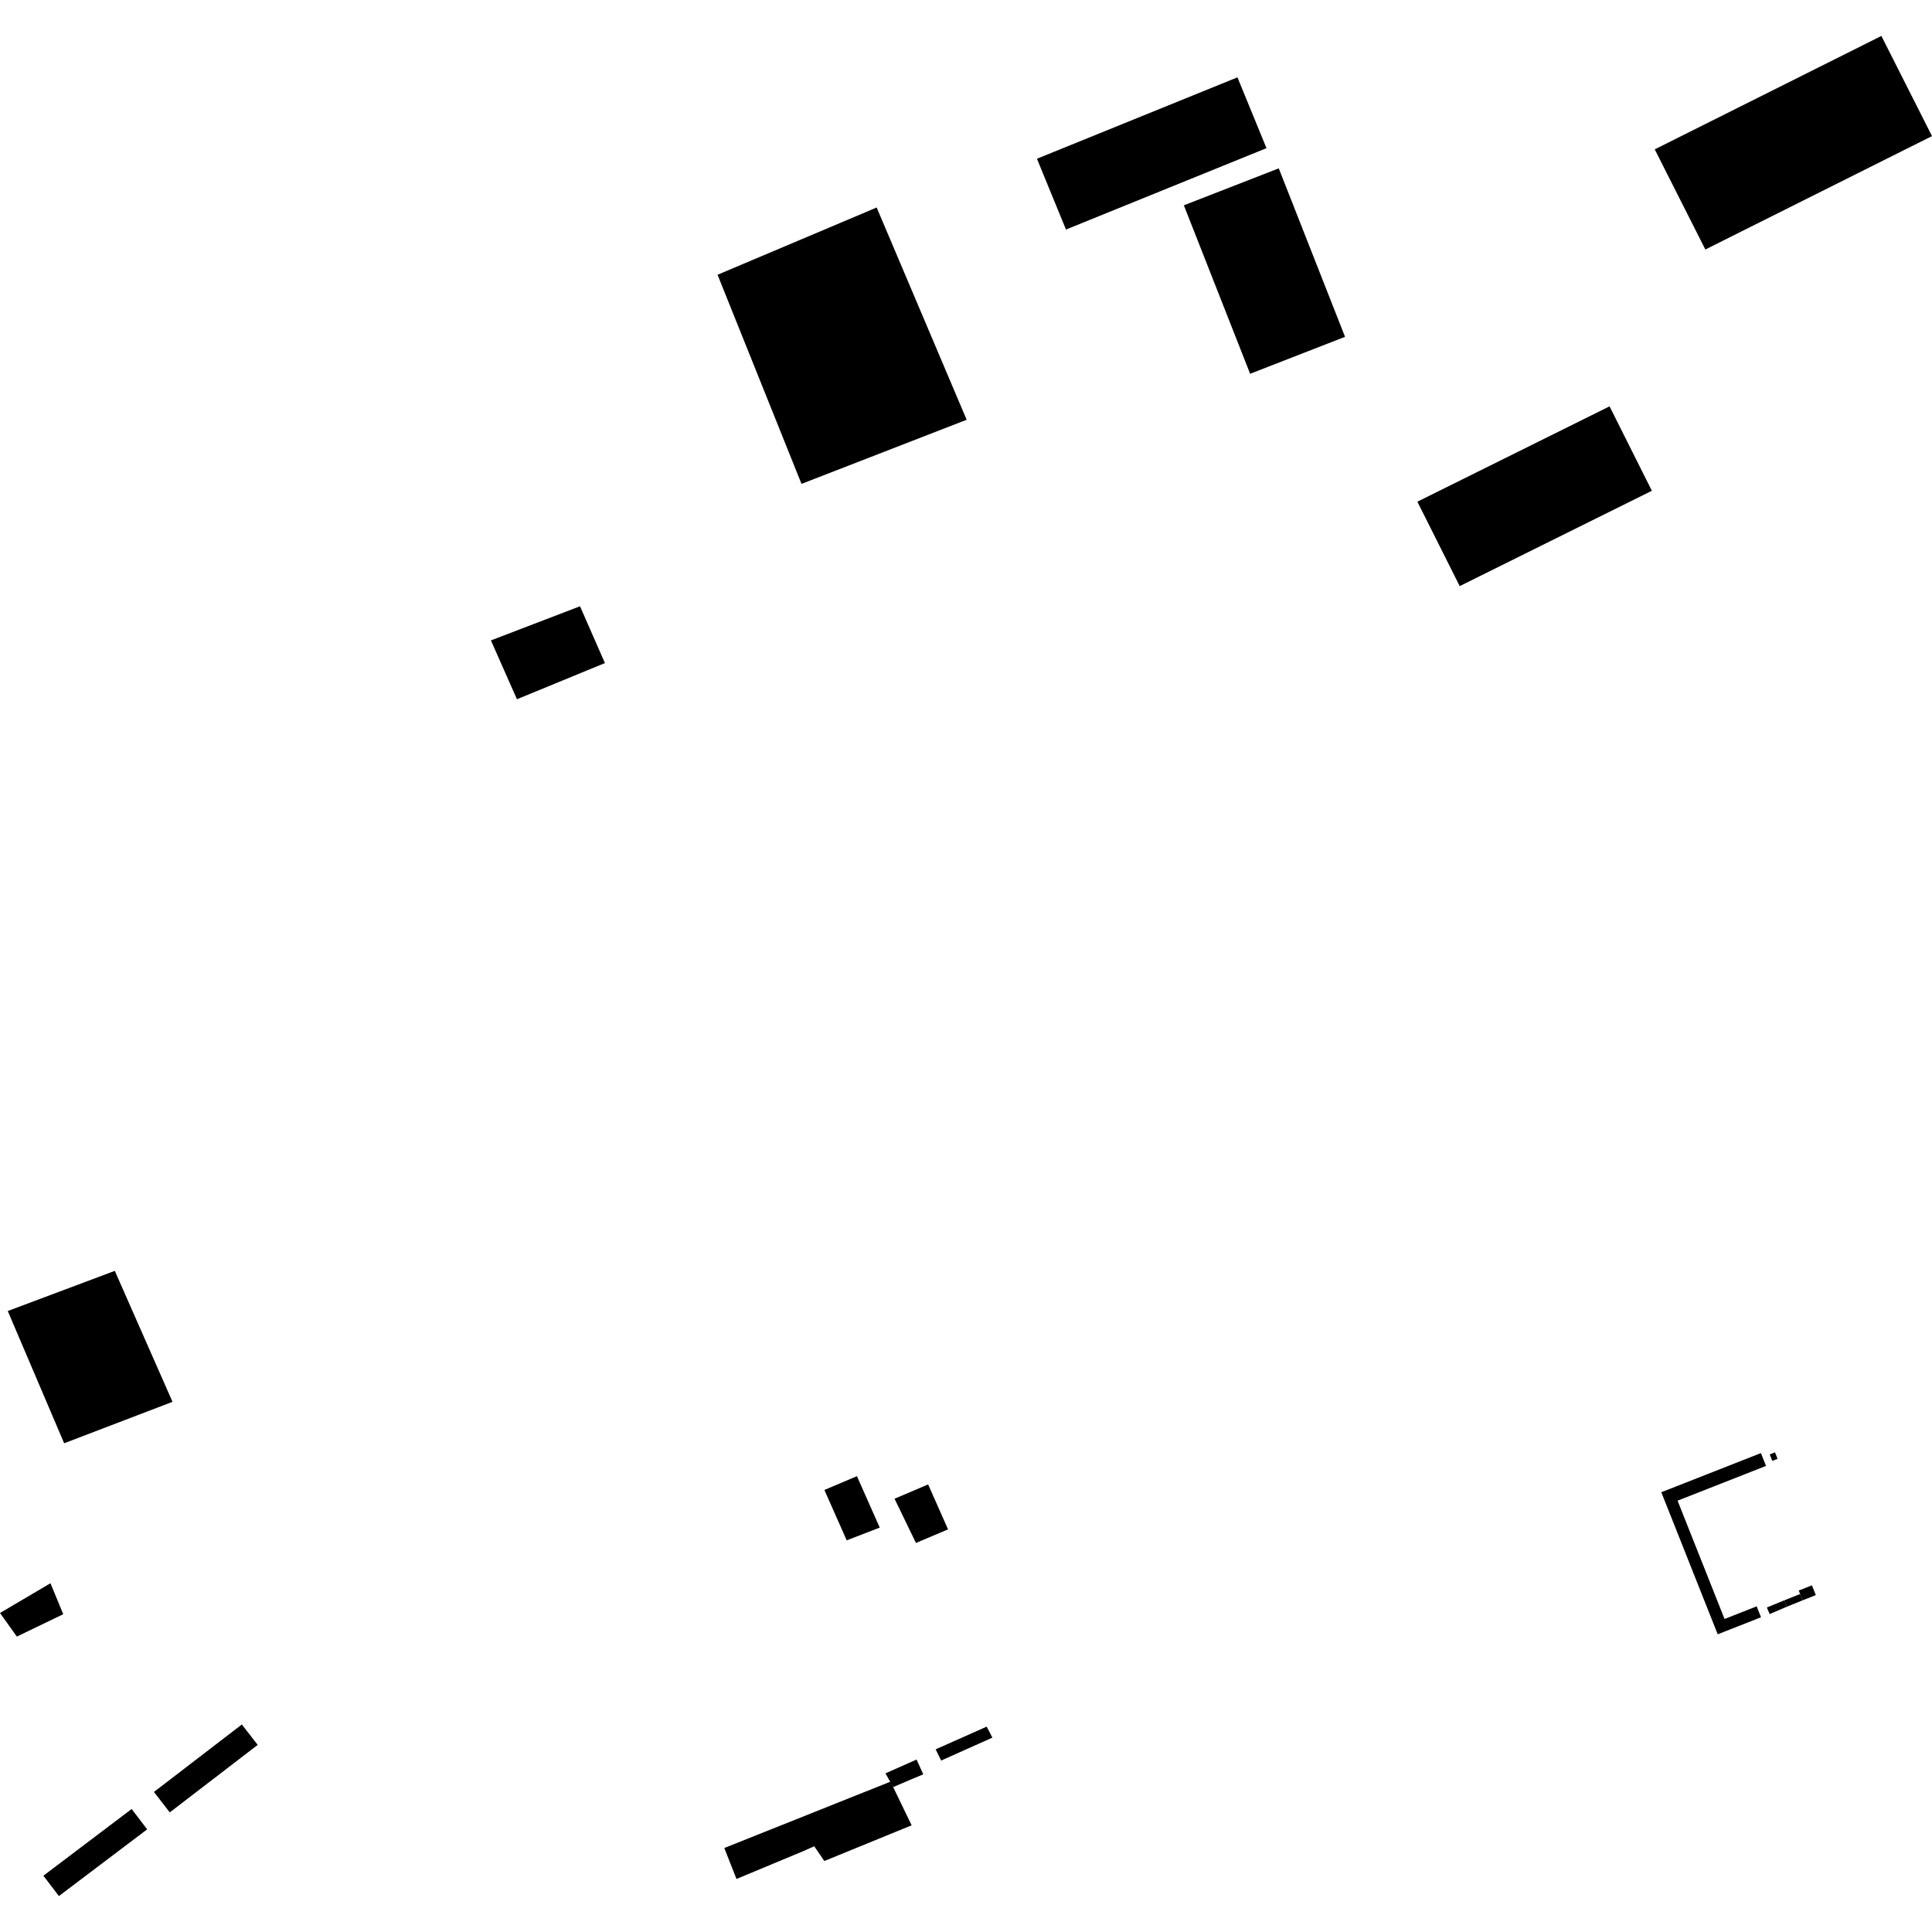 <?xml version="1.0" encoding="utf-8" standalone="no"?>
<!DOCTYPE svg PUBLIC "-//W3C//DTD SVG 1.1//EN"
  "http://www.w3.org/Graphics/SVG/1.1/DTD/svg11.dtd">
<!-- Created with matplotlib (https://matplotlib.org/) -->
<svg height="288pt" version="1.1" viewBox="0 0 288 288" width="288pt" xmlns="http://www.w3.org/2000/svg" xmlns:xlink="http://www.w3.org/1999/xlink">
 <defs>
  <style type="text/css">
*{stroke-linecap:butt;stroke-linejoin:round;}
  </style>
 </defs>
 <g id="figure_1">
  <g id="patch_1">
   <path d="M 0 288 
L 288 288 
L 288 0 
L 0 0 
z
" style="fill:none;opacity:0;"/>
  </g>
  <g id="axes_1">
   <g id="PatchCollection_1">
    <path clip-path="url(#p65741f64ab)" d="M 131.996 264.35 
L 136.631 262.294 
L 137.632 264.496 
L 135.724 265.292 
L 133.145 266.401 
L 131.996 264.35 
"/>
    <path clip-path="url(#p65741f64ab)" d="M 38.413 260.109 
L 25.309 270.169 
L 22.948 267.123 
L 36.052 257.065 
L 38.413 260.109 
"/>
    <path clip-path="url(#p65741f64ab)" d="M 6.468 279.611 
L 8.782 282.642 
L 21.939 272.696 
L 19.624 269.665 
L 6.468 279.611 
"/>
    <path clip-path="url(#p65741f64ab)" d="M 1.158 195.431 
L 9.564 215.145 
L 25.717 208.969 
L 17.113 189.445 
L 1.158 195.431 
"/>
    <path clip-path="url(#p65741f64ab)" d="M 7.522 236.011 
L 0 240.446 
L 2.511 243.963 
L 9.428 240.626 
L 7.522 236.011 
"/>
    <path clip-path="url(#p65741f64ab)" d="M 73.182 95.463 
L 77.06 104.235 
L 90.175 98.843 
L 86.463 90.375 
L 73.182 95.463 
"/>
    <path clip-path="url(#p65741f64ab)" d="M 106.964 40.957 
L 119.479 72.13 
L 144.099 62.574 
L 130.683 30.933 
L 106.964 40.957 
"/>
    <path clip-path="url(#p65741f64ab)" d="M 122.891 222.105 
L 126.216 229.617 
L 131.141 227.715 
L 127.741 220.051 
L 122.891 222.105 
"/>
    <path clip-path="url(#p65741f64ab)" d="M 133.349 223.412 
L 138.355 221.281 
L 141.325 227.98 
L 136.537 230.006 
L 133.349 223.412 
"/>
    <path clip-path="url(#p65741f64ab)" d="M 132.749 265.584 
L 107.969 275.481 
L 109.787 280.094 
L 119.714 275.958 
L 121.378 275.22 
L 122.88 277.418 
L 135.896 272.097 
L 133.145 266.401 
L 132.749 265.584 
"/>
    <path clip-path="url(#p65741f64ab)" d="M 154.576 23.661 
L 184.465 11.53 
L 188.793 22.086 
L 158.903 34.217 
L 154.576 23.661 
"/>
    <path clip-path="url(#p65741f64ab)" d="M 190.624 25.096 
L 200.503 50.209 
L 186.355 55.718 
L 176.475 30.605 
L 190.624 25.096 
"/>
    <path clip-path="url(#p65741f64ab)" d="M 217.594 87.372 
L 211.286 74.785 
L 239.934 60.573 
L 246.241 73.158 
L 217.594 87.372 
"/>
    <path clip-path="url(#p65741f64ab)" d="M 254.214 37.192 
L 246.669 22.264 
L 280.453 5.358 
L 288 20.287 
L 254.214 37.192 
"/>
    <path clip-path="url(#p65741f64ab)" d="M 265.994 238.555 
L 268.34 237.615 
L 268.717 238.557 
L 266.378 239.502 
L 265.994 238.555 
"/>
    <path clip-path="url(#p65741f64ab)" d="M 263.384 239.623 
L 265.994 238.555 
L 266.378 239.502 
L 263.801 240.605 
L 263.384 239.623 
"/>
    <path clip-path="url(#p65741f64ab)" d="M 268.134 237.101 
L 270.099 236.322 
L 270.682 237.777 
L 268.717 238.557 
L 268.34 237.615 
L 268.134 237.101 
"/>
    <path clip-path="url(#p65741f64ab)" d="M 263.812 216.808 
L 264.598 216.499 
L 264.98 217.463 
L 264.194 217.772 
L 263.812 216.808 
"/>
    <path clip-path="url(#p65741f64ab)" d="M 262.499 216.609 
L 263.26 218.521 
L 250.075 223.703 
L 257.075 241.339 
L 261.864 239.455 
L 262.51 241.085 
L 256.057 243.621 
L 247.649 222.446 
L 262.499 216.609 
"/>
    <path clip-path="url(#p65741f64ab)" d="M 139.477 260.772 
L 141.366 259.931 
L 147.084 257.384 
L 147.933 259.025 
L 140.296 262.441 
L 139.477 260.772 
"/>
   </g>
  </g>
 </g>
 <defs>
  <clipPath id="p65741f64ab">
   <rect height="277.283" width="288" x="0" y="5.358"/>
  </clipPath>
 </defs>
</svg>
